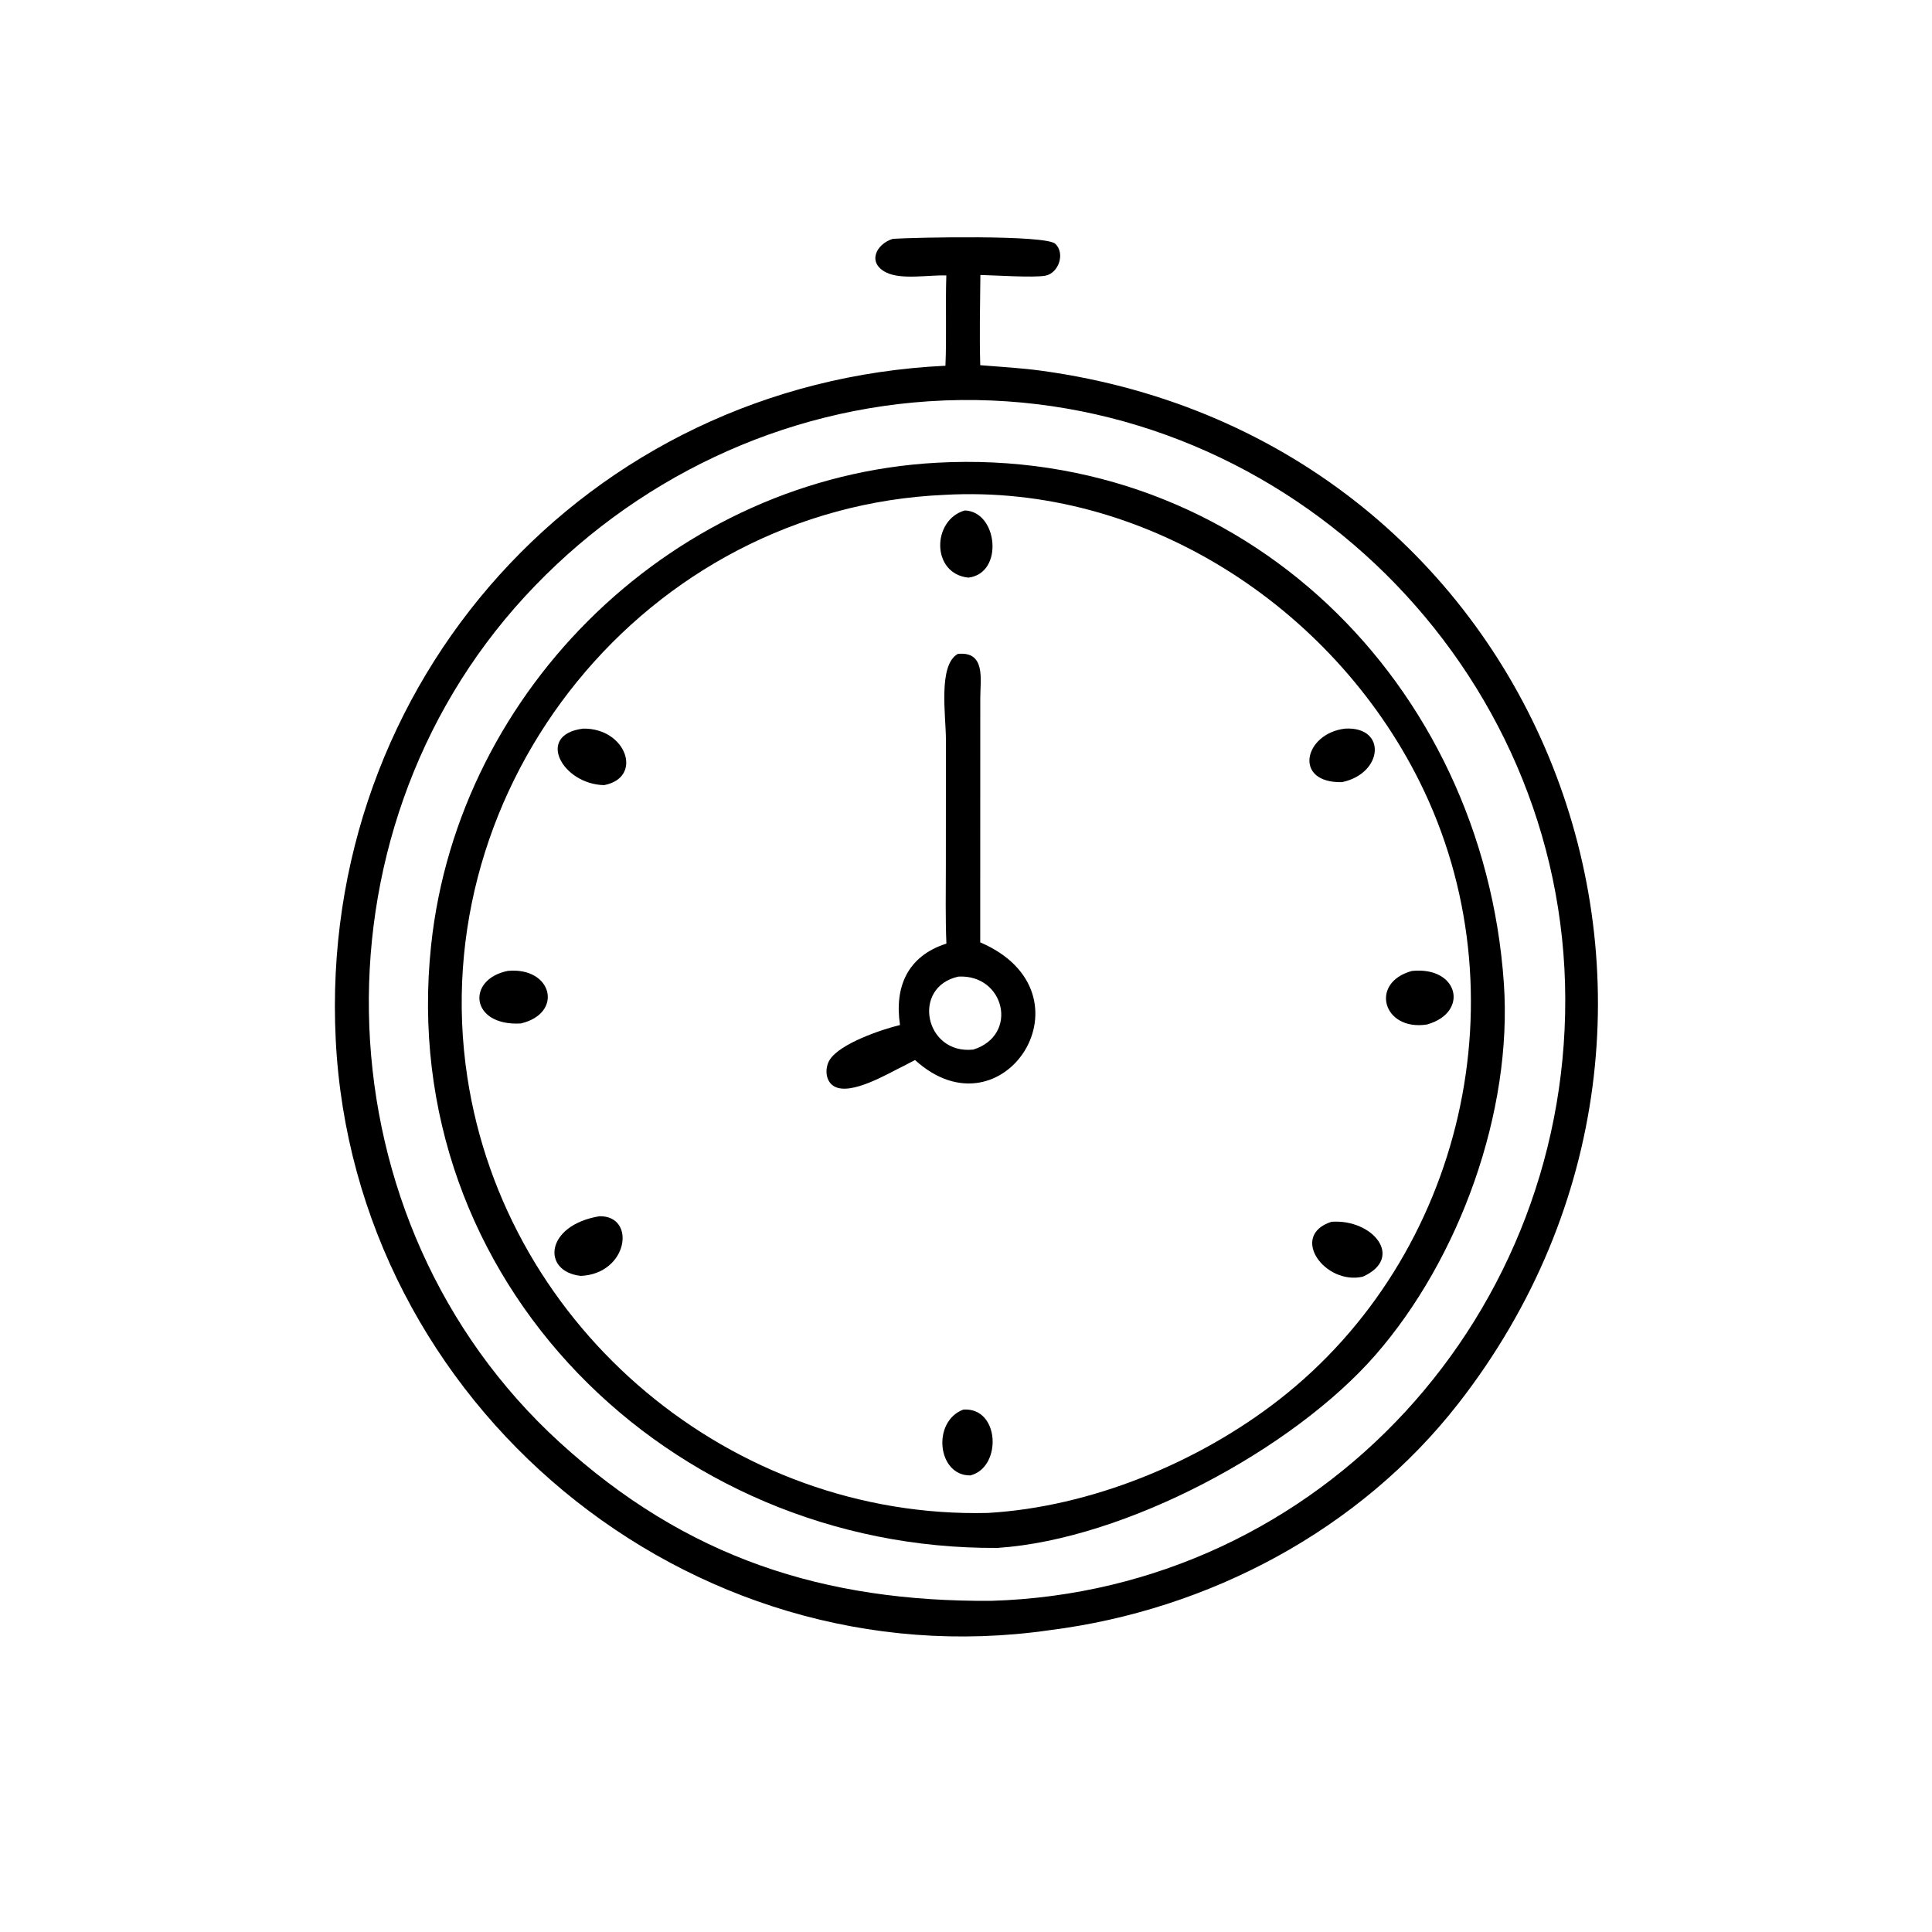 <?xml version="1.0" encoding="UTF-8"?> <svg xmlns="http://www.w3.org/2000/svg" xmlns:xlink="http://www.w3.org/1999/xlink" width="1024" height="1024"><path transform="scale(1.6 1.6)" d="M313.483 91.247C307.708 91.025 298.595 92.78 293.536 90.24C287.129 87.022 290.263 80.795 295.771 79.115C303.005 78.644 346.353 77.713 349.58 80.762C352.923 83.919 350.712 90.484 346.303 91.321C342.419 92.058 329.571 91.185 324.762 91.088C324.664 101.023 324.436 111.048 324.718 120.976C331.589 121.54 338.394 121.9 345.236 122.844C511.392 145.767 584.032 335.249 483.181 464.825C450.429 506.905 400.275 533.381 347.737 540.014C227.863 557.308 117.21 465.167 111.213 344.369C105.333 225.92 194.439 126.766 313.188 121.157C313.616 111.202 313.155 101.212 313.483 91.247ZM312.388 132.677C259.383 134.877 209.678 158.684 173.844 197.639C100.911 276.926 105.605 404.925 185.336 477.744C227.39 516.153 272.977 530.662 328.36 530.3C437.879 527.039 521.39 434.505 518.438 325.906C515.478 217.013 422.456 128.695 313.374 132.632L312.388 132.677Z"></path><path transform="scale(1.6 1.6)" d="M330.459 512.766C221.572 513.493 131.062 424.201 142.804 313.214C151.861 227.603 224.155 157.909 310.395 153.281C411.716 147.737 491.304 226.203 498.176 325.76C501.105 368.202 483.474 416.983 455.597 448.9C428.398 480.04 372.899 509.933 330.459 512.766ZM312.886 163.929C214.059 168.205 140.127 260.007 154.803 356.772C167.485 440.389 242.501 503.25 327.269 501.181C361.338 499.195 396.978 484.489 423.677 463.691C484.901 415.996 505.063 328.827 470.272 258.963C441.274 200.733 378.803 160.22 312.886 163.929Z"></path><path transform="scale(1.6 1.6)" d="M320.8 191.349C308.431 190.081 308.668 172.269 319.573 169.096C330.529 169.387 332.653 189.929 320.8 191.349Z"></path><path transform="scale(1.6 1.6)" d="M313.506 312.585C313.154 304.013 313.323 295.396 313.328 286.816L313.348 245.028C313.35 237.077 310.675 220.362 317.283 216.612C326.624 215.678 324.733 225.117 324.728 231.254L324.713 312.166C363.809 328.967 332.324 377.722 303.116 351.148L299.357 353.106C294.406 355.477 281.945 363.052 276.346 359.878C273.349 358.179 273.176 353.788 274.834 351.112C278.166 345.733 291.979 341.029 298.138 339.555C296.237 326.882 300.66 316.678 313.506 312.585ZM317.472 323.512C301.777 326.974 306.381 349.475 322.455 347.677C337.601 342.889 332.81 322.671 317.472 323.512Z"></path><path transform="scale(1.6 1.6)" d="M200.127 260.085C186.203 259.803 177.316 243.31 193.194 241.364C207.459 241.144 213.214 257.572 200.127 260.085Z"></path><path transform="scale(1.6 1.6)" d="M444.578 259.092C428.244 259.487 431.905 242.967 445.596 241.363C459.457 240.612 458.231 256.221 444.578 259.092Z"></path><path transform="scale(1.6 1.6)" d="M172.493 339.041C155.758 339.971 154.399 324.371 168.236 321.618C183.056 320.259 186.744 335.727 172.493 339.041Z"></path><path transform="scale(1.6 1.6)" d="M472.703 339.378C458.113 341.657 453.534 325.499 467.719 321.64C483.279 320.045 486.737 335.438 472.703 339.378Z"></path><path transform="scale(1.6 1.6)" d="M192.413 422.655C179.352 421.246 180.532 405.886 198.567 402.894C210.878 402.665 208.087 421.966 192.413 422.655Z"></path><path transform="scale(1.6 1.6)" d="M451.446 422.92C438.876 425.788 426.95 409.325 441.063 404.731C454.748 403.733 465.365 416.681 451.446 422.92Z"></path><path transform="scale(1.6 1.6)" d="M321.449 488.751C310.507 488.907 308.611 470.871 319.127 466.94C331.257 466.131 331.987 486.083 321.449 488.751Z"></path></svg> 